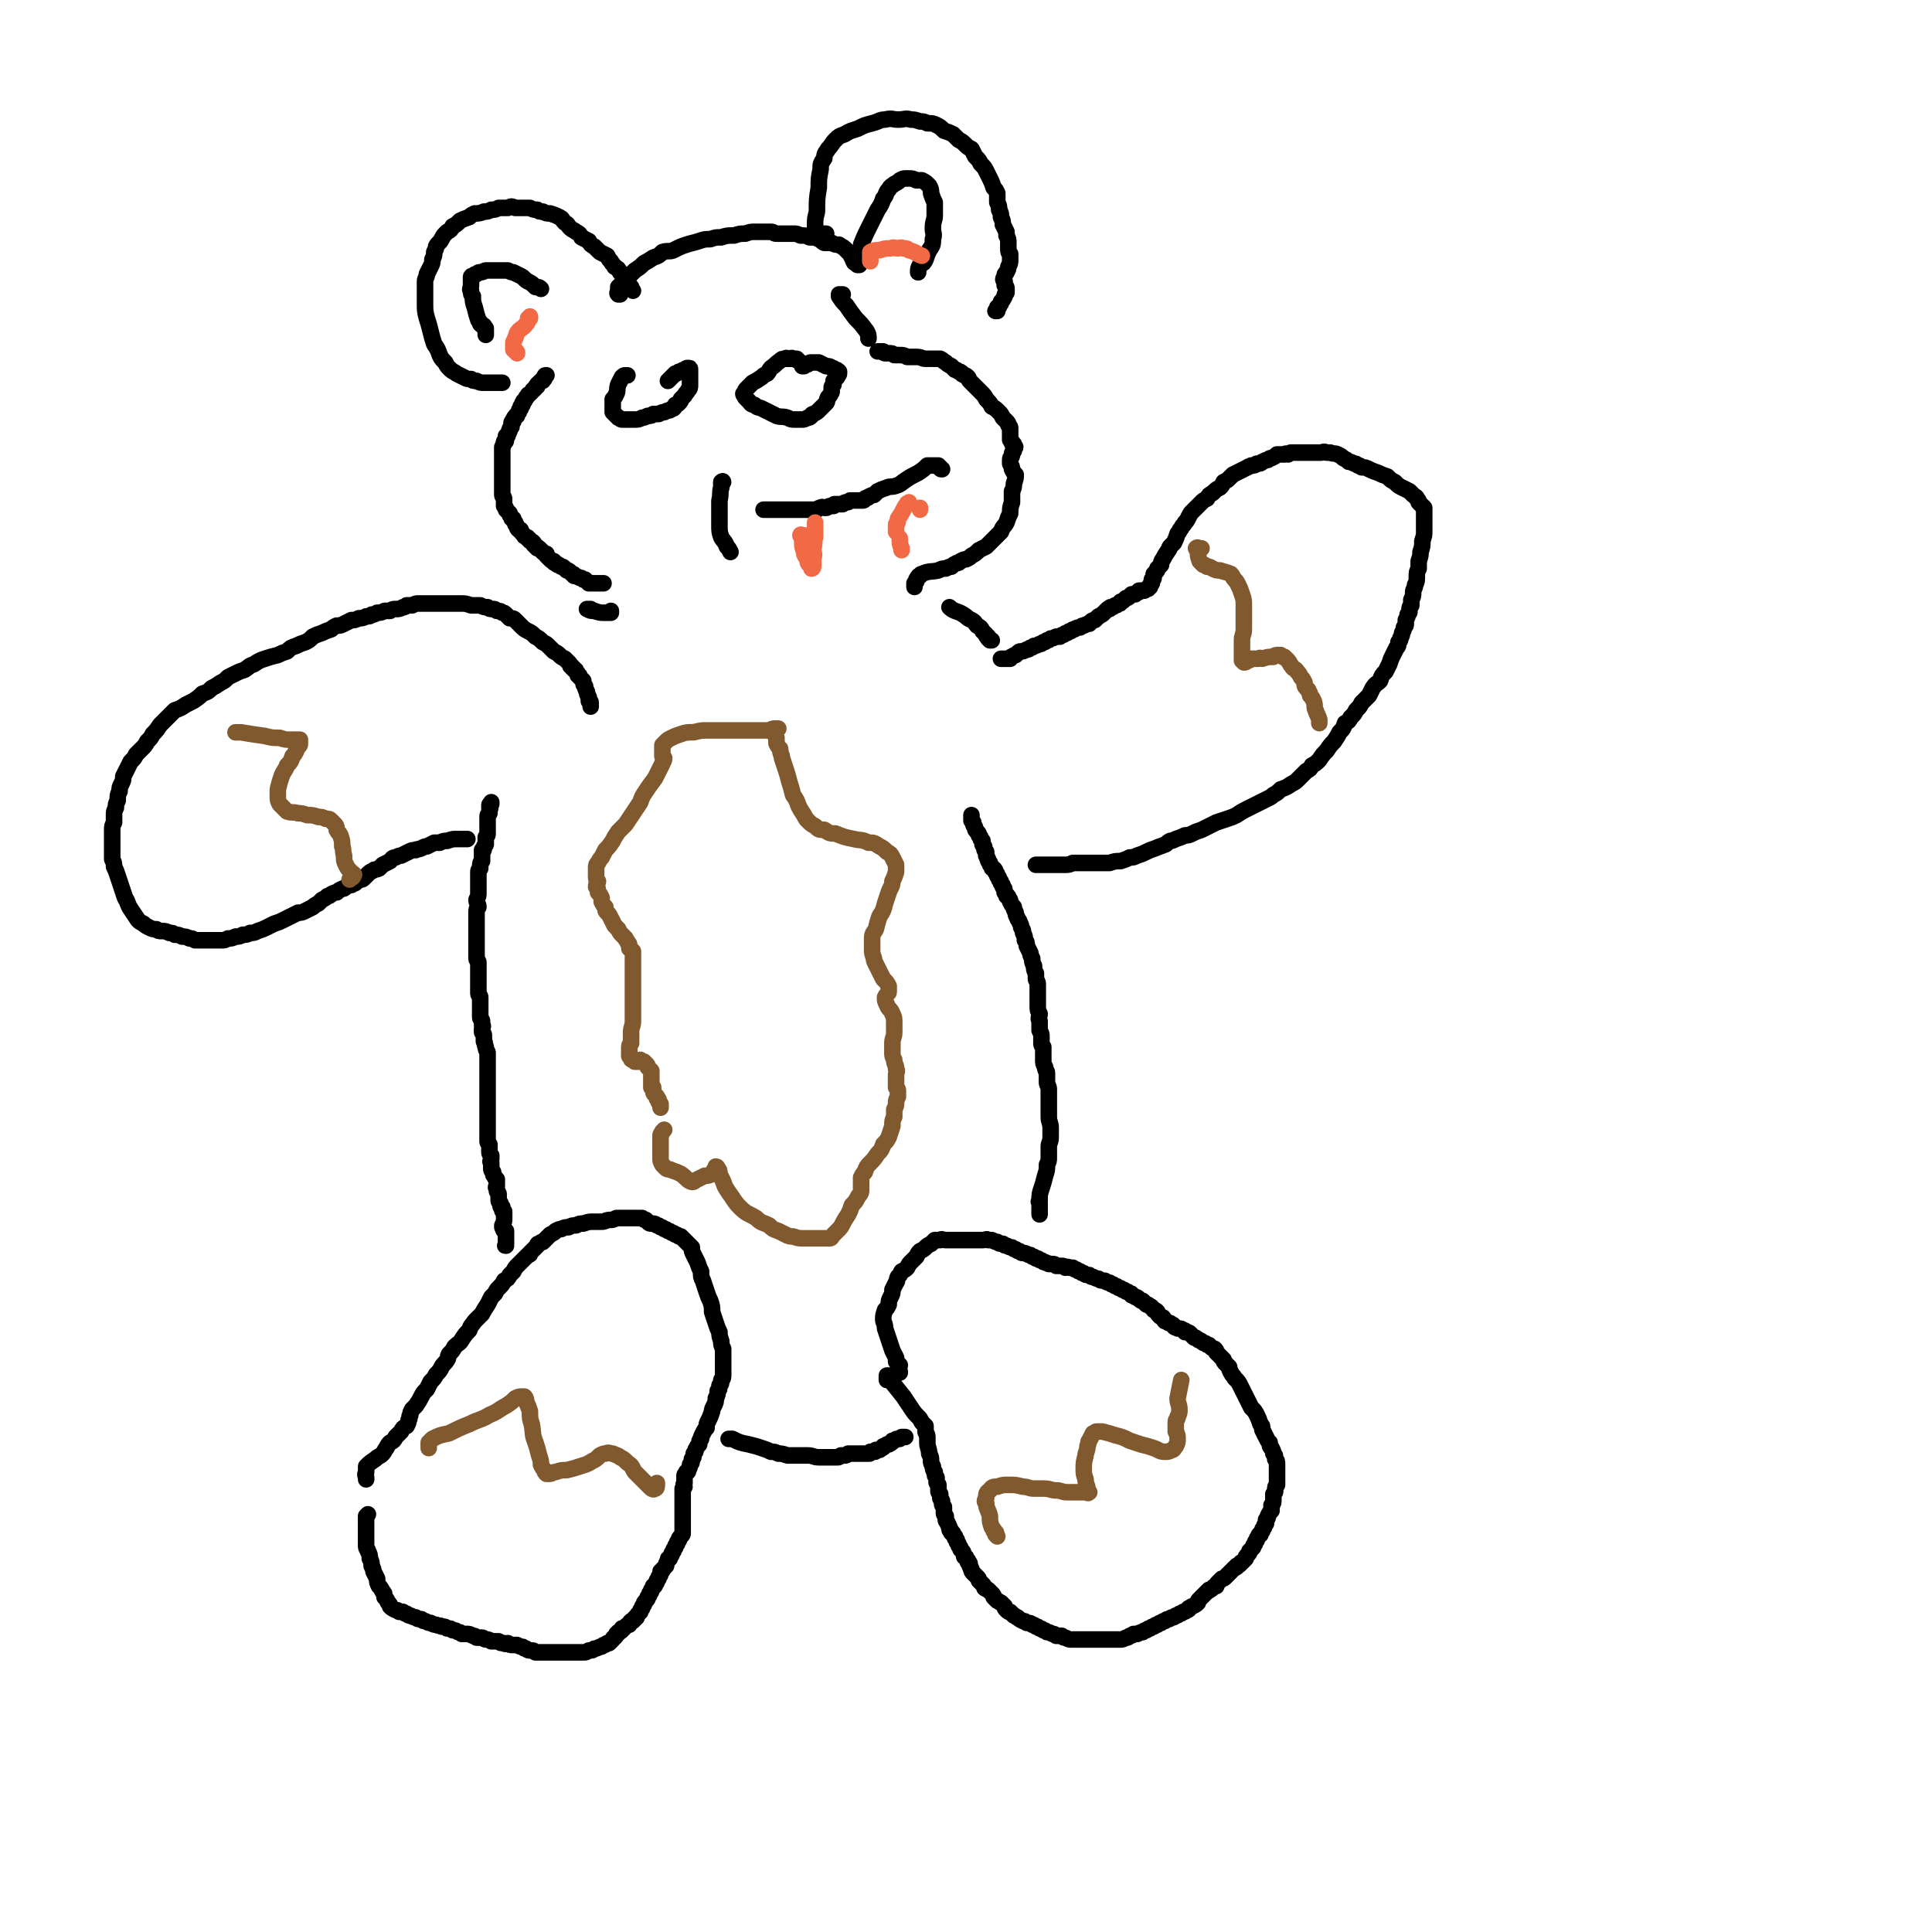 <svg viewBox='0 0 1050 1050' version='1.1' xmlns='http://www.w3.org/2000/svg' xmlns:xlink='http://www.w3.org/1999/xlink'><g fill='none' stroke='#000000' stroke-width='9' stroke-linecap='round' stroke-linejoin='round'><path d='M199,804c0,0 0,0 0,0 0,0 0,0 0,0 0,-1 0,-1 0,-1 0,-1 -1,-1 0,-3 0,-1 0,-1 0,-2 0,0 0,0 0,-1 2,-2 2,-2 5,-4 2,-2 2,-1 4,-3 1,-1 1,-2 2,-3 1,-2 1,-2 2,-3 2,-1 2,-1 3,-3 1,-1 1,-1 3,-3 1,-2 1,-2 3,-3 1,-2 1,-2 1,-3 1,-1 0,-2 1,-3 0,-1 0,-1 1,-3 1,-1 1,-1 2,-2 2,-3 2,-3 3,-5 1,-2 1,-2 3,-4 1,-2 1,-2 2,-4 2,-2 2,-2 3,-4 2,-2 2,-2 3,-4 1,-2 2,-2 3,-4 1,-1 0,-1 1,-3 2,-2 2,-2 3,-4 2,-2 3,-2 4,-4 2,-3 2,-3 4,-5 1,-3 1,-2 3,-5 2,-2 2,-2 4,-4 1,-2 1,-2 3,-5 1,-2 1,-2 2,-4 1,-1 1,-1 2,-2 1,-2 1,-2 2,-3 2,-2 2,-2 3,-4 2,-1 2,-1 3,-3 1,-1 1,-1 2,-2 1,-2 1,-2 2,-3 1,-1 1,-1 2,-2 1,-1 1,-1 2,-2 1,-1 1,-1 2,-2 1,0 1,0 1,-1 1,-1 1,-1 2,-2 1,-1 1,-1 2,-2 0,-1 0,-1 1,-1 1,-1 1,-1 2,-1 1,-1 1,-1 2,-2 1,-1 1,-1 2,-2 2,-1 2,-1 3,-2 2,-1 2,-1 3,-1 2,-1 2,-1 4,-1 2,-1 2,-1 4,-1 2,-1 2,-1 4,-1 3,-1 3,-1 5,-1 3,0 3,0 5,0 2,0 2,-1 5,-1 1,0 1,0 3,-1 2,0 2,0 4,0 1,0 1,0 3,0 1,0 1,0 2,0 2,0 2,0 3,0 1,0 1,0 2,0 1,1 1,1 2,1 1,1 1,1 1,1 1,1 1,1 2,1 2,0 2,0 3,1 1,0 1,0 2,1 1,0 1,0 2,1 1,0 1,0 2,1 1,0 1,0 2,1 1,0 1,0 2,1 1,0 1,0 2,1 0,0 0,0 1,0 1,1 1,1 2,2 1,1 1,1 2,2 1,1 1,1 2,2 0,2 0,2 1,4 1,2 1,2 2,4 1,3 1,3 2,5 0,3 0,3 1,5 1,3 1,3 2,6 1,3 1,3 2,5 1,3 1,3 1,6 1,3 1,3 2,6 1,3 1,3 2,5 0,2 0,2 1,5 0,2 0,2 1,4 0,2 0,2 0,3 0,2 0,2 0,3 0,1 0,1 0,3 0,1 0,1 0,2 0,1 0,1 0,2 0,0 0,0 0,1 0,2 0,2 -1,3 0,2 0,2 -1,3 0,2 0,2 -1,3 0,2 0,2 -1,4 0,2 0,2 -1,4 -1,2 -1,2 -1,3 -1,3 -1,3 -2,5 -1,2 -1,2 -1,4 -1,1 -1,1 -2,3 -1,2 -1,2 -1,3 -1,1 -1,1 -1,3 -1,1 -1,1 -2,3 0,1 0,1 -1,2 0,2 0,2 -1,3 0,2 0,2 -1,3 0,1 0,1 -1,3 0,1 0,1 -1,1 0,1 -1,1 -1,2 0,1 0,1 0,2 0,1 0,1 0,2 -1,1 0,1 0,2 -1,1 -1,1 -1,1 0,1 0,1 0,2 0,1 0,1 0,2 0,1 0,1 0,1 0,1 0,1 0,1 0,1 0,1 0,2 0,1 0,1 0,2 0,1 0,1 0,2 0,1 0,1 0,2 0,0 0,0 0,1 0,1 0,1 0,2 0,1 0,1 0,2 0,1 0,1 0,2 0,1 0,1 0,1 0,1 0,1 0,2 0,1 0,1 -1,2 -1,1 -1,1 -1,2 -1,1 -1,1 -1,2 -1,1 -1,1 -1,2 -1,1 -1,1 -1,2 -1,1 -1,1 -1,2 -1,1 -1,1 -1,2 -1,0 -1,0 -1,1 -1,2 -1,2 -1,3 -1,1 -1,1 -2,2 0,1 0,1 -1,1 0,2 0,2 -1,3 0,1 0,1 -1,2 0,1 0,1 -1,2 0,1 0,1 -1,1 0,1 0,1 -1,2 0,1 0,1 -1,2 0,1 0,1 -1,2 0,1 0,1 -1,2 -1,1 -1,1 -1,2 -1,1 -1,1 -1,2 -1,1 -1,1 -1,2 -1,1 -1,1 -1,1 -1,1 -1,1 -1,2 -1,0 -1,0 -1,1 -1,0 -1,0 -1,1 -1,0 -1,0 -1,0 -1,1 -1,1 -1,2 -1,0 -1,0 -2,1 0,0 0,0 -1,1 0,0 0,0 -1,0 0,1 0,1 0,1 -1,1 -1,1 -2,1 0,1 0,1 -1,1 0,1 0,1 -1,2 0,0 -1,0 -1,1 -1,1 -1,1 -2,2 0,0 0,0 -1,0 -1,1 -1,1 -2,1 -1,1 -1,1 -2,1 -2,1 -2,1 -3,1 -1,1 -1,1 -3,1 -2,1 -1,1 -3,1 -2,0 -2,0 -3,0 -2,0 -2,0 -3,0 -2,0 -2,0 -3,0 -1,0 -1,0 -3,0 -1,0 -1,0 -2,0 -1,0 -1,0 -3,0 -1,0 -1,0 -2,0 -2,0 -2,0 -3,0 -1,0 -1,0 -2,0 -1,0 -1,0 -2,0 -1,-1 -1,-1 -2,-1 -2,0 -2,0 -3,-1 -1,0 -1,0 -2,-1 -1,0 -1,0 -3,-1 -1,0 -1,0 -2,0 -2,0 -2,0 -3,-1 -1,0 -1,1 -2,0 -2,0 -2,0 -3,-1 -1,0 -1,0 -2,0 -1,0 -1,0 -2,0 -1,-1 -2,-1 -3,-1 -1,0 -1,-1 -2,-1 -1,0 -1,0 -3,0 -1,-1 -1,-1 -2,-1 -2,-1 -2,-1 -3,-1 -1,0 -1,0 -3,0 -1,-1 -1,-1 -2,-1 -2,-1 -1,-1 -3,-1 -1,-1 -1,-1 -3,-1 -1,-1 -1,-1 -3,-1 -1,-1 -1,0 -3,-1 -1,0 -1,0 -3,-1 -1,0 -1,0 -3,-1 -1,0 -1,0 -2,-1 -2,0 -2,0 -3,-1 -1,0 -1,0 -3,-1 -1,0 -1,0 -2,-1 -1,0 -1,0 -2,-1 -1,0 -1,0 -2,0 -1,-1 -1,-1 -2,-1 -2,-1 -2,-1 -3,-2 0,-1 0,-1 -1,-2 -1,-2 -1,-2 -2,-3 0,-2 0,-2 -1,-3 -1,-2 -1,-2 -2,-3 -1,-2 -1,-2 -1,-4 -1,-2 -1,-2 -2,-4 0,-1 0,-1 -1,-3 0,-2 0,-2 -1,-4 0,-2 0,-2 -1,-4 0,-1 -1,-1 -1,-3 0,-1 0,-1 0,-2 0,-2 0,-2 0,-3 0,-1 0,-1 0,-2 0,-1 0,-1 0,-2 0,-1 0,-1 0,-2 0,-1 0,-1 0,-1 0,-1 0,-1 0,-2 0,-1 0,-1 0,-2 1,-1 1,-1 1,-1 0,0 0,0 0,0 '/><path d='M482,750c0,0 0,0 0,0 0,-1 0,-1 0,-1 0,-1 0,-1 0,-1 0,-1 0,0 0,0 0,0 1,-1 1,0 0,0 0,0 0,1 4,5 4,5 8,10 2,3 2,3 4,6 2,3 2,3 4,5 1,1 1,1 2,3 1,1 1,1 2,2 0,1 0,1 0,3 0,1 1,1 1,3 0,1 0,2 0,3 0,3 1,3 1,6 1,2 1,2 1,4 0,1 0,1 1,3 0,1 0,2 1,3 0,2 0,2 1,3 0,1 0,1 0,2 0,1 0,1 1,2 0,2 0,2 0,3 0,1 0,1 1,2 0,1 0,1 0,2 0,1 1,1 1,2 0,1 0,1 0,1 0,1 0,1 1,2 0,1 0,1 0,2 0,0 0,0 0,1 0,1 0,1 1,2 0,1 0,1 0,2 0,1 1,1 1,2 1,1 0,1 1,2 0,1 0,1 0,1 0,1 1,1 1,1 0,1 0,1 0,1 1,0 1,0 1,1 0,0 0,0 1,1 0,1 0,1 0,1 0,0 0,0 1,1 0,0 0,0 0,1 1,1 1,1 1,2 1,1 1,1 1,2 1,1 1,1 1,1 1,1 0,1 1,2 0,1 0,1 0,1 1,0 1,0 1,1 0,0 0,0 1,1 0,0 0,0 0,1 0,0 1,0 1,1 0,0 0,0 0,1 1,1 0,1 1,2 0,1 0,1 1,2 1,1 1,1 2,2 1,1 1,1 1,2 1,1 1,1 2,2 1,1 1,1 1,2 1,1 1,0 2,1 1,1 1,1 2,2 1,1 1,1 1,2 1,1 1,1 2,2 1,0 1,1 2,1 1,1 1,1 2,2 0,1 0,1 1,2 1,1 1,1 2,1 1,1 1,1 2,2 1,0 1,1 2,1 1,1 1,1 3,2 1,0 1,0 2,1 2,0 2,0 3,1 1,0 1,0 2,1 1,0 1,0 2,1 1,0 1,0 2,1 1,0 1,0 2,1 1,0 1,0 3,1 1,0 1,0 2,1 1,0 1,0 3,0 1,1 1,1 2,1 2,1 2,1 3,1 1,0 1,0 3,0 1,0 1,0 3,0 1,0 1,0 2,0 2,0 2,0 3,0 2,0 2,0 3,0 2,0 2,0 3,0 1,0 1,0 3,0 1,0 1,0 2,0 2,0 2,0 3,0 1,0 1,0 2,0 1,0 1,0 3,-1 1,0 1,0 2,-1 1,0 1,0 2,-1 1,0 1,0 2,0 2,-1 2,-1 3,-1 1,-1 1,-1 2,-1 1,-1 1,-1 2,-1 1,-1 1,-1 2,-1 1,-1 1,-1 2,-1 1,-1 1,-1 2,-1 1,-1 1,-1 2,-1 1,-1 1,-1 2,-1 1,0 1,-1 2,-1 1,0 1,0 2,-1 1,0 1,0 2,-1 1,0 1,0 2,-1 1,0 1,0 2,-1 1,0 1,0 1,-1 1,0 1,-1 2,-1 2,-1 2,-1 3,-2 0,-1 0,-1 1,-2 1,-1 1,-1 2,-2 1,-1 1,-1 2,-2 1,-1 1,0 1,-1 1,0 1,0 2,-1 1,-1 1,-1 2,-1 0,-1 0,-1 1,-2 1,-1 1,-1 2,-2 1,0 1,0 2,-1 1,-1 1,-1 2,-2 1,-1 1,-1 1,-1 1,-1 1,-1 2,-2 1,0 1,0 1,-1 1,0 1,0 2,-1 0,0 0,-1 1,-1 1,-1 1,-1 2,-2 0,-1 0,-1 1,-2 1,-1 1,-1 1,-2 1,-1 1,-1 2,-2 0,-1 0,-1 1,-2 0,-1 0,-1 1,-2 0,-1 0,-1 1,-2 0,-1 0,-1 1,-1 0,-1 0,-1 1,-2 0,-1 0,-1 1,-2 0,-1 0,-1 1,-2 0,-1 0,-1 0,-2 1,-1 1,-1 1,-2 1,-2 1,-2 2,-3 0,-1 0,-1 0,-3 1,-1 1,-1 1,-3 0,-1 0,-1 0,-3 1,-1 1,-1 1,-2 0,-2 0,-2 1,-3 0,-2 0,-2 0,-3 0,-1 0,-1 0,-3 0,-1 0,-1 0,-3 0,-1 0,-1 0,-2 0,-2 0,-2 -1,-3 0,-2 0,-2 -1,-3 0,-1 0,-1 -1,-3 -1,-1 -1,-1 -1,-3 -1,-1 -1,-1 -2,-3 -1,-2 -1,-2 -2,-4 0,-2 0,-2 -1,-3 -1,-3 -1,-3 -2,-5 -1,-2 -1,-2 -3,-4 -1,-2 -1,-2 -2,-4 -1,-2 -1,-2 -2,-4 -1,-2 -1,-2 -2,-4 -1,-2 -1,-2 -3,-4 -1,-2 -1,-1 -2,-3 -1,-2 -1,-2 -1,-3 -1,-1 -1,-1 -2,-2 -1,-1 -1,-1 -1,-2 -1,-1 -1,-1 -2,-2 -1,-1 -1,-1 -2,-2 0,-1 0,-1 -1,-2 -1,0 -1,0 -2,-1 0,0 0,0 -1,-1 -1,0 -1,0 -2,-1 -1,0 -1,0 -2,-1 -1,-1 -1,0 -2,-1 -1,-1 -1,-1 -2,-1 -1,-1 -1,-1 -2,-2 -1,-1 -1,-1 -3,-1 0,-1 0,-1 -1,-1 -1,-1 -1,-1 -3,-1 -1,-1 -1,0 -2,-1 -1,-1 0,-1 -1,-1 -1,-1 -1,-1 -2,-1 -1,-1 -1,-1 -2,-1 -1,-1 0,-1 -1,-2 -1,0 -1,0 -2,-1 -1,-1 -1,-1 -1,-2 -1,-1 -1,-1 -2,-1 -1,-1 -1,-2 -2,-2 -1,-1 -1,-1 -2,-1 -1,-1 -1,-1 -2,-2 -1,0 -1,0 -2,-1 -1,-1 -1,-1 -2,-1 -1,-1 -1,-1 -2,-1 0,-1 0,-1 -1,-1 -1,-1 -1,-1 -2,-1 -1,-1 -1,-1 -2,-1 -1,-1 -1,-1 -2,-1 -1,-1 -1,-1 -2,-1 -1,-1 -1,-1 -2,-1 -1,-1 -1,-1 -2,-1 -1,0 -1,-1 -2,-1 -2,0 -2,0 -3,-1 -1,0 -1,0 -3,-1 -1,0 -1,0 -2,-1 -2,0 -2,0 -3,-1 -1,0 -1,0 -2,-1 -1,0 -1,0 -2,-1 -1,0 -1,0 -2,-1 -1,0 -1,0 -2,0 -1,-1 -1,0 -2,0 -1,-1 -1,-1 -2,-1 -2,0 -2,0 -3,0 -1,-1 -1,-1 -2,-1 -1,0 -1,0 -2,0 -1,-1 -1,0 -2,-1 -1,0 -1,0 -2,-1 -1,0 -1,0 -2,-1 0,0 -1,0 -1,0 -1,-1 -1,-1 -2,-1 -1,-1 -1,-1 -2,-1 -2,-1 -2,-1 -3,-1 -1,0 -1,0 -2,-1 -1,0 -1,0 -2,-1 -1,0 -1,0 -2,-1 -1,0 -1,0 -3,-1 -1,0 -1,0 -2,-1 -2,0 -2,0 -3,-1 -1,0 -1,0 -3,-1 -1,0 -1,0 -2,0 -1,-1 -1,0 -3,0 -1,0 -1,0 -2,0 -2,0 -2,0 -3,0 -1,0 -1,0 -2,0 -2,0 -2,0 -3,0 -1,0 -1,0 -3,0 -1,0 -1,0 -2,0 -2,0 -2,0 -3,0 -1,0 -1,0 -2,0 -2,0 -2,-1 -3,0 -1,0 -1,0 -3,0 -1,1 -1,1 -2,2 -2,1 -2,1 -3,2 -1,1 -1,1 -3,2 -1,1 -1,1 -2,3 -1,1 -1,1 -3,3 -1,1 -1,1 -2,3 -1,1 -1,1 -3,2 -1,2 -1,2 -2,3 -1,2 0,2 -1,3 -1,2 -1,2 -2,4 0,2 0,2 -1,4 -1,2 -1,2 -1,4 -1,2 -1,2 -2,3 -1,3 -1,3 -1,5 0,2 1,2 1,5 1,3 1,3 2,6 1,3 1,3 2,6 1,2 1,2 2,4 0,1 0,1 0,2 1,1 1,1 2,2 0,1 -1,1 -1,2 1,1 1,1 1,2 '/><path d='M396,782c0,0 0,0 0,0 0,0 0,0 0,0 1,0 1,0 2,0 4,2 4,2 9,3 4,1 4,1 7,2 3,1 3,1 5,2 2,0 2,0 4,1 2,0 2,0 5,1 2,0 2,0 5,0 3,0 3,0 6,0 3,0 3,1 6,1 3,0 3,0 6,0 2,0 2,0 4,0 1,0 1,0 2,-1 1,0 1,0 2,0 1,0 1,0 2,-1 0,0 0,0 1,0 1,0 1,0 2,0 0,0 0,0 1,0 1,0 1,0 2,0 0,0 0,0 1,0 0,0 0,0 1,0 0,0 0,0 1,0 0,0 0,0 1,0 1,0 1,0 1,0 1,0 1,0 1,-1 1,0 1,0 1,0 1,0 1,0 1,0 1,0 1,0 1,-1 1,0 1,0 2,0 0,0 0,0 1,-1 1,0 1,0 1,-1 1,0 1,0 2,-1 1,0 1,0 1,0 1,-1 1,0 1,-1 1,0 1,0 1,-1 1,0 1,0 1,0 1,-1 1,-1 2,-1 0,0 0,0 1,0 0,0 0,0 1,-1 1,0 1,0 1,0 1,0 1,0 1,0 '/><path d='M275,677c0,0 0,0 0,0 0,0 0,0 0,0 -1,0 0,0 0,-1 0,0 0,0 0,-1 0,0 0,0 0,-1 0,0 0,0 0,-1 0,0 0,0 0,-1 0,0 0,0 0,-1 0,0 0,0 0,-1 0,0 0,0 0,-1 -1,0 -1,0 -1,0 -1,-1 0,-1 0,-1 -1,-1 -1,-1 -1,-1 0,-1 0,-1 0,-1 1,-2 1,-2 1,-4 0,-2 0,-2 0,-3 0,-1 0,-1 -1,-1 0,-1 0,-1 0,-2 -1,0 -1,0 -1,-1 0,0 0,0 0,-1 0,0 0,0 0,0 -1,-1 -1,-1 -1,-2 0,-1 0,-1 0,-2 0,-1 0,-1 0,-1 0,-1 -1,-1 -1,-2 0,0 0,0 0,-1 -1,-1 0,-1 0,-1 0,-1 0,-1 0,-2 0,-1 0,-1 0,-2 -1,-1 -1,-1 -1,-1 0,-1 -1,-1 -1,-2 0,-1 0,-1 0,-1 -1,-1 -1,-1 -1,-2 0,-1 0,-1 0,-2 0,-1 0,0 0,-1 -1,-1 0,-1 0,-2 0,-1 0,-1 0,-2 -1,-1 -1,-1 -1,-2 0,-1 0,-1 0,-2 0,-1 0,-1 0,-2 -1,-1 -1,-1 -1,-2 0,-1 0,-1 0,-2 0,-2 0,-2 0,-3 0,-2 0,-2 0,-4 0,-1 0,-1 0,-3 0,-2 0,-2 0,-4 0,-2 0,-2 0,-4 0,-2 0,-2 0,-3 0,-2 0,-2 0,-4 0,-2 0,-2 0,-4 0,-2 0,-2 0,-3 0,-2 0,-2 0,-3 0,-2 0,-2 0,-3 0,-1 0,-1 0,-3 0,-1 0,-1 0,-3 0,-1 0,-1 0,-2 -1,-2 -1,-2 -1,-3 -1,-2 0,-2 -1,-3 0,-2 0,-2 0,-3 0,-1 0,-1 -1,-2 0,-1 0,-1 0,-2 0,-1 1,-1 0,-2 0,-1 0,-1 0,-2 0,-1 -1,-1 -1,-2 0,-1 0,-1 0,-2 0,-1 0,-1 0,-2 0,-1 0,-1 0,-2 0,0 0,0 0,-1 0,-1 0,-1 0,-2 0,-1 0,-1 0,-2 0,-1 -1,-1 -1,-2 0,-1 0,-1 0,-2 0,-1 0,-1 0,-2 0,-1 0,-1 0,-2 0,-1 0,-1 0,-1 0,-1 0,-1 0,-2 0,-1 0,-1 0,-2 0,-1 0,-1 0,-2 0,-1 0,-1 0,-2 0,-1 0,-1 0,-2 0,-1 -1,-1 -1,-2 0,-1 0,-1 0,-2 0,-1 0,-1 0,-2 0,0 0,0 0,-1 0,-2 0,-2 0,-3 0,-1 0,-1 0,-3 0,-1 0,-1 0,-2 0,-2 0,-2 0,-4 0,-2 0,-2 0,-4 0,-2 0,-2 0,-4 0,-2 0,-2 1,-3 0,-2 -1,-2 -1,-4 1,-2 1,-2 1,-4 0,-1 0,-1 0,-3 0,-1 0,-1 0,-3 0,-1 0,-1 0,-2 0,-2 0,-2 0,-3 0,-1 0,-1 1,-2 0,-1 0,-1 0,-1 0,-2 0,-2 1,-3 0,-1 0,-1 0,-2 0,-1 0,-1 0,-2 0,-1 0,-1 0,-2 1,0 1,0 1,-1 0,-1 0,-1 1,-2 0,-1 0,-1 0,-2 0,-1 0,-1 0,-2 1,-1 1,-1 1,-2 0,-1 0,-1 0,-2 0,-1 0,-1 0,-2 0,-1 0,-1 0,-2 0,0 0,0 0,-1 0,-1 0,-1 0,-2 0,-1 0,-1 1,-2 0,-1 0,-1 0,-2 0,0 0,0 0,0 1,-1 0,-1 0,-1 0,-1 0,-1 0,-1 0,-1 0,-1 1,-1 0,-1 0,-1 0,-1 '/><path d='M565,660c0,0 0,0 0,0 0,0 0,0 0,-1 0,0 0,0 0,0 0,-1 0,-1 0,-2 0,0 0,0 0,0 0,-1 0,-1 0,-1 0,-1 0,-1 0,-1 0,-1 0,-1 0,-1 0,-1 -1,-1 0,-1 0,-4 0,-4 1,-7 1,-3 1,-3 2,-7 1,-3 1,-3 1,-6 1,-2 1,-2 1,-4 0,-1 0,-1 0,-3 0,-1 0,-1 0,-3 0,-2 1,-2 1,-5 0,-2 0,-2 0,-5 0,-3 -1,-3 -1,-6 0,-3 0,-3 0,-6 0,-3 0,-3 0,-6 0,-1 0,-1 0,-3 0,-2 -1,-2 -1,-4 0,-2 0,-3 0,-5 0,-1 -1,-1 -1,-3 -1,-2 -1,-2 -1,-4 0,-1 0,-1 0,-3 0,-2 0,-2 0,-4 -1,-1 -1,-1 -1,-2 0,-2 0,-2 0,-4 0,-1 0,-1 -1,-3 0,-2 0,-2 0,-5 -1,-2 0,-2 0,-4 -1,-2 -1,-2 -1,-4 0,-2 0,-2 0,-5 0,-2 0,-2 0,-4 0,-2 0,-2 0,-3 0,-2 -1,-2 -1,-3 0,-2 0,-2 0,-3 -1,-2 -1,-2 -1,-4 -1,-2 -1,-2 -1,-4 -1,-2 -1,-2 -1,-3 -1,-2 -1,-2 -2,-4 0,-2 0,-2 -1,-3 0,-2 0,-2 -1,-4 0,-2 0,-1 -1,-3 0,-1 0,-1 -1,-3 0,-1 -1,-1 -1,-2 -1,-2 -1,-2 -1,-3 -1,-2 -1,-2 -1,-3 -1,-1 -1,-1 -2,-3 0,-1 0,-1 -1,-2 0,-1 0,-1 -1,-1 0,-1 0,-1 -1,-2 0,-2 0,-2 -1,-3 0,-1 0,-1 -1,-2 0,-1 0,-1 -1,-2 0,-1 0,-1 -1,-2 0,-1 0,-1 -1,-2 0,-1 0,-1 -1,-2 -1,0 -1,0 -1,-1 -1,-1 -1,-1 -1,-2 -1,-1 -1,-1 -1,-2 -1,-1 0,-1 -1,-2 0,-1 0,-1 0,-2 -1,-1 -1,-1 -1,-2 0,-1 0,-1 -1,-2 0,-1 0,-1 0,-2 -1,-1 -1,-1 -1,-1 0,-1 0,-1 -1,-2 0,-1 0,-1 -1,-2 -1,-1 -1,-1 -1,-2 0,-1 -1,-1 -1,-2 0,0 0,0 0,-1 0,0 0,0 -1,-1 0,0 0,0 0,-1 0,0 0,0 0,0 0,-1 0,-1 0,-1 0,0 0,0 0,-1 '/><path d='M254,456c0,0 0,0 0,0 0,0 0,0 0,0 -1,0 -1,0 -2,0 0,0 0,0 0,0 0,0 0,0 -1,0 0,0 0,0 -1,0 0,0 0,0 -1,0 -1,0 -1,0 -1,0 -2,0 -2,0 -5,1 -2,0 -2,0 -4,1 -1,0 -1,0 -3,0 -2,1 -2,1 -4,2 -1,0 -1,0 -3,1 -2,1 -2,0 -3,1 -2,0 -2,0 -4,1 -2,1 -2,1 -4,2 -1,0 -1,0 -3,1 -2,0 -2,1 -3,2 -2,1 -2,1 -4,2 -1,1 -1,1 -2,2 -2,1 -2,0 -3,1 -2,1 -2,1 -3,2 -1,1 -1,1 -2,2 -1,1 -1,1 -2,1 -2,1 -2,1 -3,2 -1,0 -1,0 -2,1 -1,0 -1,0 -3,1 -1,1 -1,1 -2,1 -2,1 -2,1 -3,2 -1,0 -1,0 -3,1 -1,1 -1,1 -2,1 -1,1 -1,1 -3,2 -1,1 -1,1 -2,2 -2,1 -2,1 -3,2 -2,1 -2,1 -4,2 -2,1 -2,1 -4,1 -2,1 -2,1 -4,2 -2,1 -2,1 -4,2 -2,1 -2,1 -5,2 -2,1 -2,1 -4,2 -2,1 -2,1 -5,2 -2,1 -2,1 -4,1 -2,1 -2,1 -4,1 -2,1 -2,1 -4,1 -2,1 -2,1 -4,1 -2,1 -2,1 -3,1 -2,0 -2,0 -4,0 -2,0 -2,0 -4,0 -1,0 -1,0 -3,0 -2,0 -2,0 -4,0 -2,-1 -1,-1 -3,-1 -2,-1 -2,-1 -4,-1 -2,-1 -2,-1 -4,-1 -1,-1 -1,-1 -3,-1 -2,-1 -2,-1 -4,-1 -2,0 -2,0 -3,-1 -2,0 -2,0 -4,-1 -2,-1 -2,-1 -3,-2 -2,-1 -2,-1 -3,-2 -2,-3 -2,-3 -4,-6 -2,-3 -1,-3 -3,-6 -1,-3 -1,-3 -2,-6 -1,-3 -1,-3 -2,-6 -1,-3 -1,-3 -2,-5 0,-2 0,-2 -1,-4 0,-2 0,-2 0,-4 0,-2 0,-2 0,-3 0,-2 0,-2 0,-4 0,-2 0,-2 0,-5 0,-2 0,-2 1,-4 0,-2 0,-2 0,-4 0,-2 0,-2 1,-4 0,-2 0,-2 1,-4 0,-3 0,-3 1,-5 0,-2 0,-2 1,-4 1,-2 1,-2 1,-4 1,-2 1,-2 2,-4 1,-2 1,-2 2,-4 2,-2 2,-2 3,-4 2,-2 2,-2 3,-3 2,-2 2,-2 3,-4 2,-2 2,-2 3,-4 2,-2 2,-2 4,-5 2,-2 2,-2 4,-4 2,-2 2,-2 4,-4 3,-1 3,-1 6,-3 2,-1 2,-1 4,-2 3,-2 3,-2 5,-4 3,-1 3,-1 5,-3 2,-1 2,-1 5,-3 2,-1 2,-1 4,-3 2,-1 2,-1 4,-2 2,-1 2,-1 5,-2 3,-2 2,-2 5,-3 3,-2 3,-2 6,-3 3,-1 3,-1 7,-2 2,-1 2,-1 5,-2 2,-2 2,-2 5,-3 2,-1 2,-1 5,-2 2,-1 2,-1 4,-3 2,-1 2,-1 5,-2 2,-1 2,-1 5,-2 1,-1 1,-1 3,-2 2,0 2,0 4,-1 2,-1 2,-1 4,-2 2,0 2,0 4,-1 2,0 2,0 4,-1 2,0 2,0 3,-1 2,0 1,0 3,-1 2,0 2,0 4,-1 1,0 1,0 3,0 1,-1 2,-1 3,-1 2,0 2,0 4,-1 1,0 1,0 2,-1 2,0 2,0 3,0 2,-1 2,-1 3,-1 2,0 2,0 4,0 3,0 3,0 5,0 3,0 3,0 6,0 2,0 2,0 4,0 2,0 2,0 5,0 2,0 2,0 5,1 2,0 2,0 5,0 2,1 2,1 4,1 1,1 1,1 3,1 1,0 1,0 2,1 2,0 2,0 3,1 1,0 1,0 2,1 1,1 1,1 2,2 2,0 2,0 3,1 2,2 2,2 3,3 2,2 2,2 4,3 2,1 2,1 4,3 2,1 2,1 4,3 2,1 2,1 3,2 2,2 2,2 3,3 2,1 2,1 3,2 1,1 1,1 3,2 1,1 1,1 2,2 1,1 1,1 1,2 1,0 1,0 1,1 1,0 1,0 1,1 1,0 1,0 1,1 0,0 0,0 1,1 0,0 0,0 0,1 1,0 1,0 1,1 1,1 1,1 2,2 0,2 0,2 1,3 0,1 0,1 1,3 0,1 0,1 1,3 0,1 0,1 0,2 1,1 1,0 1,1 0,1 0,1 0,1 0,1 0,1 0,1 '/><path d='M563,470c0,0 0,0 0,0 0,0 0,0 1,0 0,0 0,0 1,0 4,0 4,0 8,0 3,0 3,0 5,0 3,0 3,0 5,-1 4,0 4,0 7,0 3,0 3,0 6,0 4,0 4,0 7,0 3,-1 3,-1 6,-1 3,-1 3,-1 5,-2 2,0 2,0 4,-1 3,-1 3,-1 5,-2 2,-1 2,-1 5,-2 2,-1 3,-1 5,-2 1,0 1,-1 3,-2 1,0 1,0 3,-1 3,-1 3,-1 5,-2 2,0 2,0 4,-1 2,-1 2,-1 5,-2 2,-1 2,-1 4,-2 2,-1 2,-1 4,-2 3,-1 3,-1 6,-2 3,-1 3,-1 5,-2 3,-2 3,-2 5,-3 2,-1 2,-1 4,-2 2,-1 2,-1 4,-2 2,-1 2,-1 4,-2 2,-1 2,-1 3,-2 2,-1 2,-1 4,-3 3,-1 3,-1 6,-3 2,-1 2,-1 4,-3 2,-2 2,-2 4,-4 2,-1 2,-1 3,-3 2,-1 2,-1 4,-3 2,-3 2,-3 4,-5 2,-3 2,-3 4,-5 2,-3 2,-3 3,-5 2,-2 2,-2 3,-5 2,-1 2,-1 3,-3 2,-2 2,-2 3,-4 2,-2 2,-2 3,-4 2,-2 2,-2 4,-4 1,-2 1,-2 2,-4 2,-3 2,-2 4,-4 1,-3 1,-3 3,-5 1,-2 1,-2 2,-4 1,-3 1,-3 2,-5 1,-2 1,-2 2,-4 1,-1 1,-1 1,-3 1,-1 1,-1 1,-2 1,-2 1,-2 1,-3 1,-2 1,-2 1,-3 1,-1 1,-1 1,-2 0,-1 0,-1 0,-2 1,-2 1,-2 1,-3 1,-1 1,-1 1,-2 0,-2 0,-2 1,-3 0,-1 0,-1 0,-3 1,-2 1,-2 1,-4 0,-2 1,-2 1,-4 1,-2 1,-2 1,-5 0,-2 0,-2 1,-4 0,-2 0,-2 0,-4 1,-3 1,-3 1,-5 1,-3 1,-3 1,-6 1,-3 1,-3 1,-5 0,-2 0,-2 0,-4 0,-2 0,-2 0,-4 0,-1 0,-1 0,-2 0,-1 0,-1 0,-2 0,0 0,-1 0,-1 -1,-1 -1,-1 -2,-2 0,0 0,0 -1,-1 0,-1 0,-1 -1,-2 0,-1 -1,-1 -2,-2 -1,-1 -1,-1 -2,-2 -2,-1 -2,-1 -4,-2 -2,-1 -2,-1 -4,-3 -2,-1 -2,-1 -4,-3 -3,-1 -3,-1 -5,-2 -3,-1 -3,-1 -5,-2 -2,-1 -2,-1 -4,-1 -1,-1 -1,-1 -2,-1 -1,-1 -1,-1 -2,-1 -2,-1 -2,-1 -3,-1 -1,-1 -1,-1 -3,-2 -1,-1 -1,-1 -3,-2 -2,-1 -2,0 -4,-1 -1,0 -1,0 -2,0 -2,-1 -2,0 -3,0 -1,0 -1,0 -2,0 -1,0 -1,0 -3,0 -1,0 -1,0 -3,0 -1,0 -1,0 -2,0 -1,0 -1,0 -3,0 -1,0 -1,0 -3,0 -1,0 -1,0 -2,1 -1,0 -1,-1 -2,0 -2,0 -2,0 -4,0 -1,1 -1,1 -3,2 -1,0 -1,0 -2,1 -2,0 -2,1 -3,1 -1,1 -1,1 -3,1 -1,1 -1,1 -3,1 -1,1 -1,0 -2,1 -2,1 -2,1 -4,2 -2,1 -2,1 -4,2 -1,1 -1,1 -2,2 -1,1 -1,1 -3,2 -1,2 -1,2 -2,3 -2,1 -2,1 -4,3 -2,1 -2,1 -3,3 -2,1 -2,1 -3,2 -1,1 -1,1 -3,3 -1,1 -1,1 -2,2 -1,1 -1,1 -2,3 -1,2 -1,2 -2,3 -1,2 -1,1 -2,3 -1,1 -1,2 -2,3 -1,3 -1,3 -2,5 -1,1 -1,1 -2,2 -1,1 0,1 -1,2 -2,3 -2,3 -3,5 -1,1 -1,2 -1,3 -1,1 -1,1 -2,2 0,1 0,1 -1,2 0,0 0,0 -1,1 0,1 0,1 0,2 0,1 -1,1 -1,1 0,1 0,1 0,1 0,1 0,1 0,1 -1,1 -1,1 -1,1 0,1 0,1 0,1 0,0 -1,0 -1,1 -1,0 -1,0 -2,1 0,0 0,0 -1,0 0,0 0,0 -1,0 0,0 0,0 -1,0 0,1 0,1 -1,1 -1,1 -1,0 -1,1 -1,0 -1,0 -1,0 -1,0 -1,0 -1,0 -1,1 -1,1 -1,1 -1,1 -1,1 -2,1 -1,1 -1,1 -1,1 -1,1 -1,1 -2,1 0,1 0,1 -1,1 -1,1 -1,1 -2,1 -1,1 -1,1 -2,1 -1,0 -1,0 -1,1 -1,0 -1,0 -1,0 -1,1 -1,1 -2,2 -1,1 -1,1 -3,2 -1,1 -1,1 -2,2 -2,0 -2,1 -3,2 -1,0 -1,0 -3,1 -1,0 -1,0 -2,1 -1,0 -2,0 -3,1 -1,0 -1,0 -2,1 -1,0 -1,0 -2,1 -1,0 -1,0 -2,1 -1,0 -1,0 -2,1 -1,0 -1,0 -2,0 -2,1 -2,1 -3,1 -1,1 -1,1 -2,1 -1,1 -1,1 -2,1 -1,1 -1,1 -2,1 -2,1 -2,1 -3,1 -1,1 -1,1 -2,1 -1,1 -1,1 -2,1 -2,1 -2,1 -3,1 -1,0 -1,0 -2,1 0,0 0,0 -1,1 -1,0 -1,0 -2,1 -1,0 -1,0 -1,1 -1,0 -1,0 -2,0 0,0 0,0 -1,0 0,0 0,0 -1,0 0,0 0,0 -1,0 0,0 0,0 0,0 '/><path d='M321,331c0,0 0,0 0,0 -1,0 -2,0 -2,0 0,0 0,0 0,0 2,1 2,1 4,1 3,1 3,1 5,1 1,0 1,0 2,0 0,0 0,0 1,0 0,0 0,0 0,0 1,0 1,0 1,0 0,-1 0,-1 0,-1 '/><path d='M516,330c0,0 0,0 0,0 0,0 0,0 0,0 1,1 1,1 3,2 3,1 3,1 6,3 1,1 1,1 3,2 2,1 2,2 3,3 2,1 2,1 3,3 1,1 1,1 2,2 0,1 0,1 1,1 0,1 0,1 0,1 1,1 1,1 1,1 0,0 0,0 1,0 '/><path d='M328,317c0,0 0,0 0,0 -1,0 -1,0 -2,0 -1,0 -1,0 -1,0 -1,0 -1,0 -1,0 -1,0 -1,0 -2,0 0,0 0,0 -1,0 0,0 0,0 -1,0 0,0 0,0 -1,-1 0,0 0,0 -1,-1 0,0 0,0 -1,0 -1,-1 -1,-1 -2,-1 -2,-1 -2,-1 -3,-1 0,-1 0,-1 -1,-1 -1,-1 -1,-1 -1,-1 -1,-1 -1,-1 -2,-1 -1,-1 -1,-1 -1,-1 -1,-1 -1,-1 -2,-1 -1,-1 -1,-1 -2,-1 0,-1 0,0 -1,-1 -1,0 -1,0 -1,-1 -1,0 -1,0 -2,-1 0,0 0,0 -1,-1 0,0 0,0 -1,-1 0,0 0,0 0,-1 -1,0 -1,0 -2,-1 0,0 0,0 -1,-1 0,0 0,0 -1,-1 0,0 0,0 -1,0 0,-1 0,-1 -1,-1 0,-1 0,-1 -1,-1 0,-1 0,-1 0,-1 -1,-1 -1,-1 -2,-1 0,-1 0,-1 -1,-1 0,-1 0,-1 -1,-1 -1,-1 -1,0 -1,-1 -1,-1 -1,-1 -1,-1 -1,-1 -1,-1 -1,-2 0,0 0,0 -1,0 -1,-1 -1,-1 -1,-2 -1,-1 -1,-1 -1,-2 -1,-1 -1,-1 -1,-2 -1,0 -1,0 -1,-1 -1,-1 -1,-1 -1,-2 -1,-1 -1,-1 -2,-2 0,-1 0,-1 -1,-2 0,-1 0,-1 0,-2 0,-1 0,-1 0,-2 0,-1 -1,-1 -1,-2 0,-1 0,-1 0,-2 0,0 0,0 0,-1 0,0 0,0 0,-1 0,-1 0,-1 0,-1 0,-1 0,-1 0,-1 0,-1 0,-1 0,-2 0,-1 0,-1 0,-2 0,0 0,0 0,-1 0,-1 0,-1 0,-2 0,-1 0,-1 0,-2 0,-1 0,-1 0,-2 0,-1 0,-1 0,-2 0,-1 0,-1 0,-2 0,-1 0,-1 0,-2 0,-1 0,-1 0,-2 0,0 0,0 0,-1 1,-1 0,-1 1,-2 0,0 0,0 0,-1 1,0 1,0 1,-1 0,-1 0,-1 0,-2 1,0 1,0 1,-1 1,-1 0,-1 1,-2 0,0 0,0 0,0 0,-1 0,-1 1,-2 0,-1 0,-1 0,-2 0,-1 1,-1 1,-1 0,0 0,0 0,-1 1,-1 0,-1 1,-1 0,-1 0,-1 1,-1 0,-1 0,-1 1,-2 0,-1 0,-1 1,-2 0,0 0,0 0,-1 0,0 0,0 1,-1 0,0 0,0 0,-1 1,-1 0,-1 1,-1 0,-1 1,-1 1,-2 0,0 0,0 1,-1 0,-1 0,0 1,-1 0,0 0,0 1,-1 1,-1 0,-1 1,-1 1,-1 1,-1 1,-1 0,-1 0,-1 1,-1 0,-1 0,-1 0,-1 1,-1 1,-1 1,-1 1,-1 1,-1 2,-1 0,0 0,0 0,-1 1,0 1,0 1,-1 0,-1 0,-1 1,-1 '/><path d='M497,319c0,0 0,0 0,0 0,-1 0,-1 0,-1 0,-1 0,-1 0,-1 1,-1 1,-1 1,-1 0,-1 0,-1 0,-1 1,-1 0,-1 1,-1 0,-1 0,-1 1,-1 1,-1 0,-1 1,-1 4,-2 5,-1 9,-2 2,-1 2,-1 4,-1 2,-1 2,-1 3,-1 1,-1 1,-1 3,-2 1,0 1,0 2,-1 2,-1 2,-1 3,-1 2,-1 2,-1 3,-2 2,-1 2,-1 4,-3 2,-1 2,-1 4,-2 2,-2 2,-2 4,-4 2,-2 2,-2 4,-4 1,-3 2,-3 3,-5 1,-3 1,-3 2,-5 0,-3 0,-3 1,-6 0,-3 0,-3 0,-6 1,-2 1,-2 1,-4 1,-3 1,-3 1,-5 -1,-1 -1,-1 -2,-3 0,-1 0,-1 -1,-3 0,-1 0,-1 0,-2 0,-2 1,-1 1,-3 0,-1 0,-1 1,-2 0,-1 0,0 0,-1 1,-1 1,-1 0,-2 0,-1 0,-1 -1,-1 0,-1 0,-1 -1,-2 0,-1 0,-1 0,-2 0,-1 0,-1 0,-2 0,-1 0,-1 0,-2 0,-1 0,-1 -1,-2 0,-1 0,-1 -1,-2 -1,-1 -1,-1 -2,-2 -1,-2 -1,-2 -2,-3 -2,-2 -2,-2 -4,-3 -1,-2 -1,-2 -3,-4 -1,-2 -1,-2 -3,-4 -1,-1 -1,-1 -2,-2 -1,-1 -1,-1 -2,-2 -1,-1 -1,-1 -2,-2 -1,-1 0,-1 -1,-2 -1,-1 -1,-1 -2,-1 -1,-1 -1,0 -1,-1 -1,-1 -1,-1 -2,-1 -1,-1 -1,-1 -2,-1 -1,-1 -1,-1 -2,-2 -2,-1 -2,-1 -3,-2 -2,-1 -1,-1 -3,-2 -2,0 -2,0 -4,0 -2,0 -2,0 -4,0 -2,0 -2,-1 -5,-1 -2,0 -2,0 -5,0 -2,-1 -2,-1 -4,-1 -2,0 -2,0 -3,0 -1,-1 -1,-1 -3,-1 -1,0 -1,0 -2,0 -1,0 -1,-1 -2,-1 -1,0 -1,0 -2,0 0,0 1,0 1,0 0,0 0,0 1,0 0,0 0,0 0,0 1,0 1,0 1,0 '/><path d='M273,208c0,0 0,0 0,0 -1,0 -1,0 -1,0 -1,0 -1,0 -1,0 -1,0 -1,0 -2,0 0,0 0,0 -1,0 -1,0 -1,0 -1,0 -2,0 -2,0 -4,0 -2,0 -2,0 -4,-1 -2,0 -2,0 -3,-1 -2,0 -2,0 -4,-1 -2,-1 -2,-1 -4,-2 -1,-1 -2,-1 -3,-2 -2,-2 -2,-2 -3,-4 -2,-2 -2,-2 -3,-4 -1,-3 -1,-3 -3,-6 -1,-3 -1,-3 -2,-7 -1,-4 -1,-4 -2,-7 -1,-4 -1,-4 -1,-8 0,-3 0,-3 0,-6 0,-3 0,-3 0,-6 0,-2 1,-2 1,-4 1,-2 1,-2 2,-4 1,-2 1,-2 1,-4 1,-2 1,-2 1,-4 1,-2 1,-2 1,-3 1,-2 2,-2 3,-4 1,-2 1,-2 3,-4 2,-1 2,-1 3,-3 2,-1 2,-1 4,-3 2,-1 2,-1 5,-2 1,-1 1,-1 3,-2 2,0 3,0 5,-1 2,0 2,0 4,-1 2,0 2,0 4,-1 3,0 3,0 5,0 2,-1 2,-1 4,0 2,0 2,0 4,0 2,0 2,0 4,0 2,1 2,1 4,1 1,1 1,1 3,1 2,1 2,1 4,1 3,1 3,1 5,2 2,1 1,1 3,3 2,1 1,1 3,3 1,1 2,1 3,2 2,1 2,1 3,3 2,1 2,1 4,2 1,2 1,2 3,3 1,1 1,1 3,3 2,1 2,1 4,2 1,2 1,2 2,3 1,2 1,1 2,3 2,1 2,1 3,3 1,1 1,1 2,2 0,1 0,1 1,2 1,1 1,1 1,2 1,1 1,1 1,2 0,0 1,0 1,0 0,1 0,1 1,2 '/><path d='M337,160c0,0 0,0 0,0 -1,0 -1,0 -1,0 -1,-1 0,-1 0,-1 0,-1 0,-1 0,-1 0,-1 0,-1 0,-1 0,0 0,0 0,-1 2,-2 2,-2 5,-5 2,-2 2,-2 4,-4 3,-2 3,-2 5,-4 2,-1 2,-1 5,-3 3,-1 3,-1 5,-3 3,-1 4,0 6,-1 4,-2 4,-2 7,-3 3,-1 4,-1 7,-2 3,-1 3,-1 6,-1 3,-1 3,-1 6,-1 3,-1 3,-1 7,-1 3,-1 3,-1 6,-1 3,-1 3,-1 5,-1 2,0 2,0 4,0 2,0 2,0 5,0 2,0 1,1 3,1 2,0 2,0 4,0 3,0 3,0 5,0 2,0 2,0 4,1 3,0 3,0 5,1 3,0 3,0 5,1 1,0 1,1 3,2 2,0 2,0 4,0 2,1 2,1 4,1 1,1 2,1 3,2 1,1 1,1 2,2 1,1 1,1 2,3 1,1 0,1 1,2 0,1 1,1 1,1 1,0 1,0 1,1 1,0 1,0 1,0 '/><path d='M449,127c0,0 0,0 0,0 -1,0 -1,0 -3,0 0,0 0,0 -1,0 -1,-1 -1,-1 -1,-1 -1,-1 -1,-1 -1,-2 0,-1 0,-1 0,-2 0,-3 0,-3 1,-7 0,-7 0,-7 1,-13 0,-5 0,-5 1,-10 0,-3 0,-3 2,-6 0,-3 1,-3 2,-5 2,-2 2,-3 4,-5 2,-2 2,-2 5,-3 3,-2 4,-2 7,-3 4,-2 4,-2 8,-3 4,-1 4,-2 7,-2 4,-1 4,0 7,0 4,0 4,-1 7,0 2,0 2,0 5,1 2,0 2,0 4,1 3,0 3,0 5,1 2,1 2,1 4,3 3,1 3,1 5,2 1,1 1,1 3,3 2,1 2,1 4,3 1,1 1,1 3,2 1,2 1,2 2,4 2,2 2,2 3,4 2,2 2,2 3,4 1,2 1,2 2,4 1,2 1,2 2,5 1,1 1,1 2,3 0,2 0,2 0,5 1,2 1,2 1,4 1,2 1,2 1,4 1,2 1,2 1,4 1,2 1,2 2,4 0,1 0,1 0,2 1,2 1,2 1,4 0,1 0,2 0,3 0,2 0,2 1,3 0,2 0,2 0,3 0,2 0,2 -1,4 0,1 0,1 -1,3 -1,1 -1,1 -1,2 -1,2 -1,2 0,3 0,1 0,1 0,2 1,1 1,1 1,2 0,1 0,1 0,2 -1,1 -1,1 -1,2 -1,2 -1,2 -2,3 0,1 0,1 -1,2 0,1 0,1 -1,1 0,1 0,1 0,2 0,0 0,0 -1,0 '/><path d='M264,182c0,0 0,0 0,0 0,0 0,0 0,-1 0,0 0,0 0,-1 0,0 0,-1 0,-1 0,-1 0,-1 -1,-1 0,0 0,0 0,-1 -1,0 -1,0 -2,-1 0,-1 0,-1 -1,-2 -1,-3 -1,-3 -2,-7 -1,-3 -1,-3 -1,-6 -1,-1 -1,-1 -1,-3 -1,-1 0,-1 0,-3 0,-1 0,-1 0,-2 0,0 0,0 0,-1 0,-1 0,-1 0,-1 0,-1 0,-1 1,-1 1,-1 1,-1 2,-1 1,-1 1,-1 2,-1 2,0 2,-1 3,-1 2,0 2,0 4,0 2,0 2,0 4,0 2,0 2,0 4,0 2,1 2,1 3,1 2,1 2,1 4,2 2,1 2,2 4,3 2,1 2,1 4,3 2,0 2,0 3,1 '/><path d='M468,136c0,0 0,0 0,0 0,0 0,0 0,-1 0,0 0,0 0,-1 0,0 0,0 0,-1 2,-5 2,-5 5,-11 2,-4 2,-4 4,-8 2,-3 2,-3 3,-6 2,-2 1,-3 3,-5 1,-2 2,-2 3,-3 2,-1 2,-1 3,-2 2,-1 2,-1 3,-1 1,0 1,0 2,0 2,0 2,0 4,1 2,0 2,0 3,0 2,1 2,1 4,3 1,2 1,2 1,4 1,3 1,3 2,5 0,4 0,4 0,7 0,3 -1,3 -1,7 0,3 1,3 0,6 0,3 0,3 -2,6 -1,2 -1,2 -2,5 -1,2 -1,2 -3,3 -1,2 -1,2 -1,4 '/><path d='M458,160c0,0 0,0 0,0 -1,0 -1,0 -2,0 0,0 0,1 0,1 2,3 2,3 4,5 2,3 2,3 5,7 3,3 3,3 6,7 1,2 1,2 1,4 '/><path d='M512,255c0,0 0,0 0,0 -1,0 -1,0 -1,-1 -1,0 -1,0 -1,-1 -1,0 -1,0 -1,0 -1,0 -1,0 -1,0 -1,0 -1,0 -2,0 -1,0 -1,0 -2,0 -2,2 -2,2 -5,4 -4,2 -4,2 -7,4 -3,2 -2,2 -5,3 -3,1 -3,0 -5,1 -3,1 -3,1 -5,2 -1,1 -1,1 -2,2 -1,0 -1,0 -3,1 0,1 -1,0 -2,1 0,0 0,1 -1,1 -1,0 -1,0 -2,0 -1,0 -1,0 -2,0 -1,0 -1,0 -2,0 -1,0 -1,0 -1,0 -1,1 -1,1 -2,1 -1,0 -1,0 -2,1 -1,0 -1,0 -2,0 -1,0 -1,0 -2,0 -1,0 -1,0 -1,1 -1,0 -1,0 -2,0 -1,0 -1,1 -2,1 0,0 0,0 -1,0 -1,0 -1,-1 -2,0 -1,0 -1,0 -2,1 -1,0 -1,0 -3,0 -1,0 -1,0 -2,0 -1,0 -1,0 -2,0 -1,0 -1,0 -2,0 -1,0 -1,0 -2,0 -1,0 -1,0 -2,0 -1,0 -1,0 -2,0 -1,0 -1,0 -2,0 -1,0 -1,0 -2,0 -1,0 -1,0 -2,0 -1,0 -1,0 -1,0 -1,0 -1,0 -2,0 -1,0 -1,0 -1,0 -1,0 -1,0 -2,0 -1,0 -1,0 -1,0 -1,0 -1,0 -1,0 '/><path d='M393,262c0,0 0,0 0,0 0,0 0,-1 -1,0 0,0 0,0 0,1 0,0 0,0 0,1 0,0 0,0 0,1 -1,3 0,3 -1,7 0,3 0,3 0,7 0,3 0,3 0,6 0,4 0,4 1,7 1,2 2,2 3,5 1,1 1,1 2,3 0,0 0,0 0,0 '/><path d='M341,204c0,0 0,0 0,0 -1,0 -1,0 -1,0 -1,0 -1,0 -2,1 -1,2 -1,2 -2,4 -1,3 0,3 -1,5 -1,2 -1,2 -2,3 0,1 0,1 0,2 0,1 0,1 0,2 0,1 0,1 0,2 0,0 0,0 0,1 0,0 0,0 1,1 0,0 0,0 1,1 0,0 0,0 1,1 1,0 1,1 2,1 2,0 2,0 3,0 2,0 2,0 4,0 2,0 2,0 4,-1 1,0 1,0 3,-1 2,0 2,0 3,-1 2,0 2,0 3,0 2,-1 2,-1 3,-1 2,-1 2,-1 3,-1 1,-1 1,-1 2,-1 1,-1 1,-1 1,-2 1,0 1,0 2,-1 1,-1 1,-1 1,-2 1,-1 1,-1 2,-2 1,-2 1,-1 2,-3 1,-1 1,-1 1,-3 0,-1 0,-1 0,-3 0,-1 0,-1 0,-2 0,-1 0,-1 0,-2 0,-1 0,-1 0,-1 0,-1 0,-1 -1,-1 -1,0 -1,0 -2,1 -1,0 -1,0 -2,1 -1,0 -1,0 -1,0 -1,1 -1,1 -2,1 -2,2 -2,2 -4,4 0,0 0,0 0,0 '/><path d='M434,196c0,0 0,0 0,0 -1,0 -1,0 -1,-1 -1,0 -1,0 -1,0 -1,0 -1,0 -1,0 -1,-1 -1,0 -1,0 -1,0 -1,0 -2,0 0,0 -1,-1 -1,0 -2,0 -2,0 -3,1 -3,2 -2,2 -5,4 -1,1 -1,2 -2,3 -2,1 -2,1 -3,2 -3,2 -3,2 -5,3 -2,2 -2,2 -3,3 -1,1 -1,1 -1,2 -1,1 -1,1 -1,1 0,1 1,1 1,2 1,1 1,1 2,2 1,1 1,2 3,2 2,2 2,1 4,2 2,1 2,1 4,2 2,1 2,1 4,2 3,1 3,0 6,1 2,1 2,1 4,1 2,0 2,0 4,0 1,0 1,0 3,-1 1,0 1,0 2,-1 0,0 0,-1 1,-1 2,-1 2,-1 3,-2 2,-2 2,-2 4,-4 1,-1 0,-1 1,-3 1,-1 1,-1 2,-3 0,-1 0,-1 0,-2 0,-1 0,-1 1,-2 0,-1 0,-1 0,-2 1,-1 1,-1 2,-2 0,-1 1,-1 1,-2 0,0 0,-1 0,-1 -1,-1 -1,-1 -2,-1 -1,-1 -1,-1 -2,-1 -1,-1 -1,-1 -3,-1 -2,-1 -2,-1 -4,-2 -1,0 -1,0 -2,0 -1,0 -1,0 -2,0 -1,0 -1,0 -2,1 -1,0 -1,0 -2,1 0,0 0,0 -1,0 '/></g>
<g fill='none' stroke='#81592F' stroke-width='9' stroke-linecap='round' stroke-linejoin='round'><path d='M359,602c0,0 0,0 0,0 0,-1 0,-1 0,-2 0,0 0,0 0,0 -1,-1 -1,-1 -1,-1 0,-1 0,-1 0,-1 0,-1 -1,-1 -1,-1 0,-1 0,-1 0,-1 -1,-1 -1,-1 -1,-1 -1,-1 -1,-1 -1,-3 0,0 0,0 0,-1 0,0 -1,0 -1,0 0,-1 0,-1 0,-1 0,-1 0,-1 0,-2 0,-1 0,-1 0,-2 0,-1 0,-1 0,-2 0,-1 0,-1 0,-2 -1,-1 -1,-1 -2,-2 0,-1 0,-1 -1,-2 0,0 0,0 -1,-1 -1,0 -1,0 -2,-1 0,0 0,1 0,1 -2,0 -2,0 -3,0 -1,-1 -1,-1 -1,-1 -1,0 -1,0 -1,-1 0,0 0,0 -1,-1 0,-1 0,-1 0,-1 0,-2 0,-2 0,-3 0,-2 0,-2 1,-3 0,-3 0,-3 0,-6 0,-3 1,-3 1,-6 0,-4 0,-4 0,-7 0,-2 0,-2 0,-5 0,-2 0,-2 0,-4 0,-1 0,-1 0,-3 0,-1 0,-1 0,-2 0,-1 0,-1 0,-2 0,-1 0,-1 0,-2 0,-1 0,-1 0,-2 0,-1 0,-1 0,-2 0,-1 0,-1 0,-2 0,-1 0,-1 0,-2 0,-1 0,-1 0,-2 0,0 0,0 0,-1 0,-1 0,-1 0,-1 0,-1 0,-1 0,-1 -1,-1 -1,-1 -1,-1 -1,-1 -1,0 -1,-1 0,-1 0,-1 0,-1 0,-1 0,-1 -1,-2 0,-1 -1,-1 -1,-2 -1,-1 -1,-1 -2,-2 -1,-1 -1,-1 -2,-3 -1,-1 -1,-1 -2,-2 -1,-2 -1,-2 -2,-4 -1,-2 -1,-2 -2,-3 -1,-1 -1,-1 -1,-3 -1,-1 -1,-1 -2,-3 0,-1 0,-1 0,-2 -1,-2 -1,-2 -2,-3 0,-2 0,-2 -1,-3 0,-2 1,-2 1,-3 -1,-1 -1,-1 -1,-3 0,-1 0,-1 0,-2 0,-1 0,-1 0,-2 0,-2 0,-2 1,-3 1,-2 1,-2 2,-3 1,-2 1,-2 2,-4 2,-2 2,-2 4,-5 1,-2 1,-2 3,-5 2,-2 2,-2 4,-4 2,-3 2,-3 4,-6 2,-3 2,-3 4,-6 1,-3 1,-3 3,-6 2,-3 2,-3 5,-7 1,-2 1,-2 2,-4 1,-2 1,-2 2,-4 0,-1 1,-1 1,-3 0,0 0,0 -1,-1 0,-1 0,-1 0,-2 0,-1 0,-1 0,-2 0,-1 0,-1 0,-2 1,-1 1,-1 2,-2 1,-1 1,-1 3,-2 2,-1 2,-1 5,-2 3,-1 3,-1 7,-1 4,-1 4,-1 7,-1 4,0 4,0 8,0 3,0 3,0 6,0 2,0 2,0 4,0 2,0 2,0 5,0 2,0 2,0 4,0 2,0 2,0 4,0 2,0 2,0 3,0 2,-1 2,-1 3,-1 1,0 1,0 1,0 0,0 1,0 1,0 -1,0 -1,0 -1,0 -1,1 -1,2 -1,3 0,1 1,1 1,2 0,1 0,1 0,3 1,2 1,2 2,3 0,3 1,3 1,5 1,3 1,3 2,6 1,3 1,3 2,7 1,3 1,3 2,7 2,3 2,3 3,6 1,2 1,2 3,5 1,2 1,2 2,3 2,2 2,2 4,3 2,2 2,2 5,2 3,2 3,2 6,2 5,2 5,2 10,3 4,1 4,0 8,2 3,0 3,0 6,2 2,1 2,1 4,3 2,1 2,1 3,3 1,2 1,2 2,4 0,2 0,2 0,4 -1,3 -1,3 -2,5 0,3 -1,3 -2,6 -1,3 -1,3 -2,6 -1,4 -1,4 -3,7 -1,3 -1,3 -2,7 -1,2 -2,2 -2,5 0,3 0,3 0,6 0,2 0,2 1,5 0,1 0,1 1,3 1,2 1,2 2,4 1,2 1,2 2,4 2,2 2,2 3,4 0,1 0,1 0,3 0,1 -1,1 -2,3 0,2 0,2 1,4 1,3 2,2 3,5 1,2 1,2 1,5 0,2 0,2 0,5 0,3 -1,3 -1,6 0,2 0,2 0,5 0,2 0,2 1,4 0,3 1,2 1,5 1,1 0,2 0,3 0,2 0,2 0,4 0,1 0,1 0,3 1,1 1,1 1,2 0,2 0,2 0,3 -1,2 -1,2 -1,3 0,2 0,2 -1,4 0,2 0,2 0,4 -1,2 -1,2 -1,5 -1,3 -1,3 -2,6 -1,2 -1,2 -3,4 -1,3 -1,3 -3,5 -2,3 -2,3 -4,5 -2,2 -2,2 -3,5 -1,1 -1,1 -2,3 0,2 0,2 0,4 0,1 0,1 0,3 0,2 -1,2 -2,4 -1,2 -1,2 -3,4 -1,3 -1,3 -2,5 -2,3 -2,3 -3,5 -1,2 -1,2 -3,4 -1,1 -1,1 -2,2 -1,1 -1,2 -2,2 -1,0 -1,0 -2,0 0,0 0,0 -1,0 -3,0 -3,0 -5,0 -3,0 -3,0 -6,0 -3,0 -3,0 -6,-1 -2,0 -2,0 -4,-1 -2,-1 -2,-1 -4,-2 -3,-1 -3,-1 -5,-3 -4,-2 -4,-1 -7,-4 -5,-3 -5,-2 -9,-6 -3,-3 -3,-4 -6,-8 -2,-3 -2,-3 -3,-6 -1,-2 -1,-2 -2,-4 0,-2 0,-2 -1,-3 0,0 0,-1 -1,-1 0,1 0,1 -1,2 0,1 0,1 -1,2 -2,1 -2,1 -4,1 -2,1 -2,1 -4,2 -2,1 -2,2 -4,1 -2,-1 -2,-2 -5,-4 -2,-1 -2,-1 -5,-2 -1,-1 -2,0 -3,-1 -1,-1 -1,-1 -2,-2 -1,-2 -1,-2 -1,-3 0,-3 0,-3 0,-5 0,-2 0,-2 0,-5 0,-1 0,-1 0,-3 0,-1 1,-1 1,-2 0,0 0,0 1,-1 '/><path d='M129,398c0,0 0,0 0,0 0,0 0,0 -1,0 0,0 1,0 1,0 0,0 0,0 1,0 0,0 0,0 1,0 6,1 6,1 13,2 4,1 4,1 8,1 3,1 3,1 7,1 1,0 1,0 2,0 1,0 1,0 2,0 0,0 0,1 0,1 0,0 0,0 0,1 0,1 0,1 -1,2 -1,1 -1,1 -1,2 -1,2 -1,2 -2,3 -1,3 -1,3 -3,5 -1,3 -2,3 -3,6 -1,3 -1,3 -2,7 0,2 0,2 0,4 0,2 0,2 1,4 1,1 1,1 2,2 1,1 1,1 2,2 3,1 3,0 6,1 2,0 2,0 5,1 3,0 3,0 6,1 2,0 2,0 4,1 2,0 2,0 3,1 1,1 1,1 2,2 1,1 1,2 1,3 1,2 1,1 2,3 1,3 1,3 1,6 1,2 0,2 1,5 0,3 0,3 1,5 1,2 1,2 3,4 1,1 2,1 1,2 0,1 -1,1 -2,2 '/><path d='M653,298c0,0 0,0 0,0 0,0 0,0 0,0 -1,0 -1,0 -1,0 -1,0 -1,-1 -2,0 0,0 0,0 1,0 0,0 -1,1 0,1 0,3 0,3 1,6 1,1 1,1 2,2 1,0 1,0 2,1 2,0 1,0 3,1 2,1 2,1 4,1 3,1 4,1 6,2 1,1 1,2 2,3 1,1 1,1 2,3 1,2 1,2 2,5 1,3 1,3 1,6 0,3 0,3 0,7 0,3 0,3 0,6 0,3 -1,3 -1,6 0,2 0,2 0,5 0,2 0,2 0,4 0,1 0,1 0,2 0,0 0,0 1,1 0,0 0,0 0,0 1,0 1,0 2,-1 1,0 1,0 2,-1 2,0 2,0 4,0 1,-1 1,0 2,0 3,-1 3,-1 6,-1 1,-1 1,-1 3,-1 0,0 1,0 1,0 1,1 1,1 2,1 1,1 1,1 2,2 1,1 1,2 2,3 1,2 2,1 3,3 1,1 1,1 2,3 1,1 1,1 2,3 0,2 0,2 2,4 0,1 1,1 1,3 1,1 1,1 2,3 1,3 0,3 1,5 1,3 1,2 2,5 0,1 0,1 0,2 '/><path d='M233,787c0,0 0,0 0,0 0,-1 0,-1 0,-1 0,-1 0,-1 0,-2 0,0 0,0 1,-1 0,0 0,0 1,-1 4,-2 4,-2 9,-3 6,-3 6,-3 11,-5 6,-3 6,-2 11,-5 5,-2 5,-3 9,-5 3,-2 3,-2 5,-4 2,-1 2,-1 4,-1 1,0 1,0 1,0 1,1 1,2 1,3 1,2 1,2 2,5 0,4 0,4 1,7 1,5 0,5 2,10 1,3 1,3 2,7 1,3 1,3 1,5 1,2 1,2 2,3 0,1 0,1 1,2 1,0 1,0 2,0 1,0 1,-1 3,-1 3,-1 3,-1 6,-1 4,-1 4,-1 7,-2 3,-1 4,-1 7,-3 2,-1 2,-1 4,-3 2,-1 2,-1 3,-1 2,-1 2,0 4,0 2,1 3,1 4,2 2,1 2,1 4,3 3,2 2,2 4,5 2,2 2,2 4,4 2,2 2,2 4,4 1,1 2,2 3,1 1,0 1,-1 1,-3 '/><path d='M542,835c0,0 0,0 0,0 0,0 0,0 -1,-1 0,0 1,-1 0,-1 0,-1 0,0 -1,-1 0,-1 0,-1 -1,-2 -1,-3 -1,-3 -1,-6 -1,-4 -2,-4 -2,-7 -1,-1 -1,-1 0,-3 0,-2 0,-3 2,-4 1,-2 2,-2 4,-2 3,-1 3,-1 6,-1 4,0 4,0 8,1 3,0 3,1 6,1 2,0 3,0 5,0 4,0 4,1 7,1 3,0 3,1 6,1 3,0 3,0 6,0 2,0 2,0 4,0 1,0 1,0 2,0 0,0 -1,1 -1,0 0,0 0,-1 0,-2 0,-2 -1,-2 -1,-5 -1,-3 -1,-3 -1,-6 0,-3 0,-3 1,-7 0,-2 1,-2 1,-5 1,-2 0,-2 1,-3 1,-2 1,-2 2,-4 1,0 1,-1 2,-1 1,0 2,0 3,0 4,1 4,1 7,2 4,1 4,1 8,3 3,1 3,1 6,2 4,1 4,1 7,2 3,1 3,2 6,2 2,0 2,0 4,-1 1,0 1,-1 2,-2 1,-2 1,-2 1,-4 0,-2 0,-2 -1,-4 0,-2 0,-3 0,-5 0,-2 1,-1 1,-3 1,-2 1,-2 1,-4 0,-3 -1,-3 -1,-6 1,-5 1,-5 2,-10 '/></g>
<g fill='none' stroke='#F26946' stroke-width='9' stroke-linecap='round' stroke-linejoin='round'><path d='M281,192c0,0 0,0 0,0 0,-1 0,-1 -1,-1 0,-1 0,-1 -1,-1 0,-1 0,-1 0,-1 0,-1 0,-1 0,-1 0,-1 0,-1 0,-1 0,0 0,0 0,-1 1,-2 1,-2 2,-5 2,-3 3,-2 5,-5 1,-1 1,-1 1,-3 1,0 1,-1 1,-1 0,0 0,0 0,1 '/><path d='M473,142c0,0 0,0 0,0 0,0 0,0 0,-1 0,0 0,0 0,0 0,-1 0,-1 0,-2 0,0 0,0 0,0 0,-1 0,-1 0,-1 0,-1 0,-1 0,-1 2,-1 2,-1 5,-1 3,-1 3,-1 6,-1 2,-1 2,0 4,0 1,0 1,-1 3,0 2,0 2,0 3,1 4,1 4,2 7,3 '/><path d='M438,291c0,0 0,0 0,0 -1,0 -1,0 -2,0 0,0 -1,-1 -1,0 0,0 0,0 0,0 1,2 1,2 1,3 0,3 0,3 1,6 0,2 1,2 2,5 0,1 0,1 1,2 1,0 1,0 1,1 0,0 0,1 0,1 1,0 1,-1 1,-2 0,-2 0,-2 0,-4 1,-2 0,-2 0,-5 1,-3 0,-3 1,-6 0,-2 0,-2 0,-5 0,-2 0,-2 0,-3 '/><path d='M500,276c0,0 0,0 0,0 0,0 0,0 0,1 '/><path d='M489,293c0,0 0,0 0,0 0,0 0,-1 0,0 0,2 0,3 1,5 0,1 0,1 0,1 '/><path d='M487,289c0,0 0,0 0,0 0,-1 0,-1 0,-1 0,0 0,0 0,-1 0,0 0,0 0,-1 0,0 0,0 0,-1 1,-1 1,-1 1,-3 2,-3 2,-3 3,-5 1,-2 1,-2 2,-3 0,-1 0,0 1,-1 '/></g>
</svg>